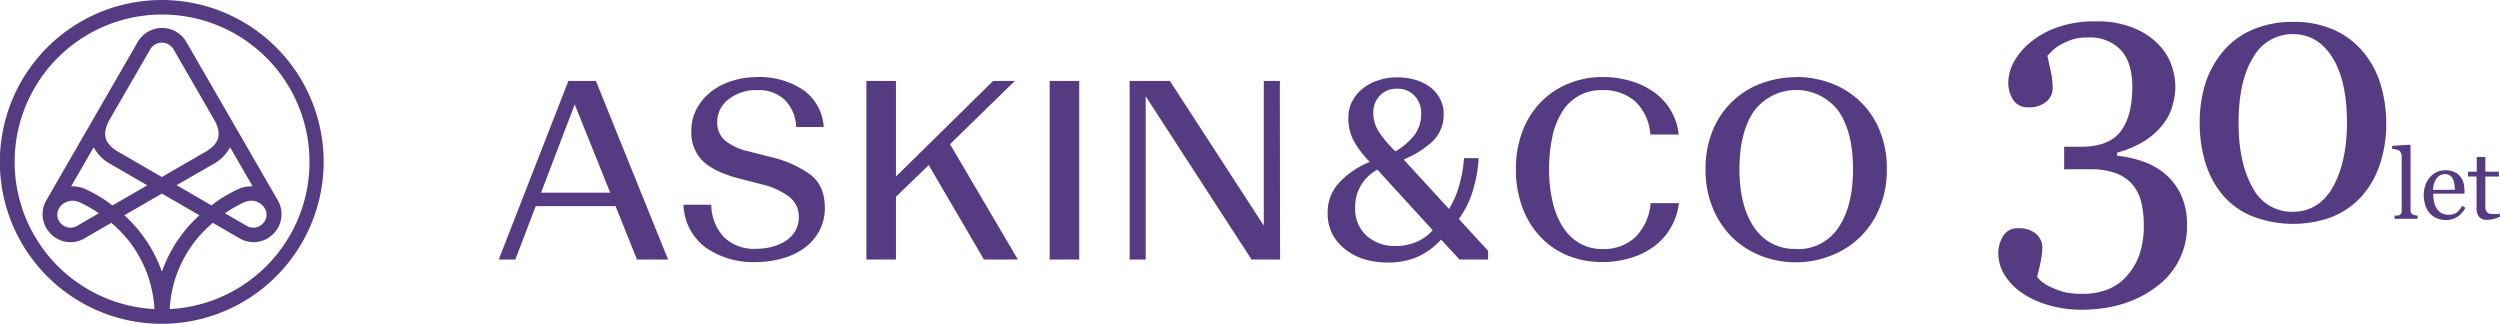 <svg id="Layer_1" data-name="Layer 1" xmlns="http://www.w3.org/2000/svg" viewBox="0 0 512.33 66.36"><defs><style>.cls-1{fill:#553c82;}</style></defs><title>askin01</title><g id="g10"><g id="g12"><g id="path14"><path class="cls-1" d="M122.55,46.3l6.9-18.08,7.27,18.08Zm11.24-22.89h-5.64L113.88,60h3.4l4.18-10.93h16.36L142.21,60h6.37Zm85.85,0h-4.45L195.28,43V23.41h-6.06V60h6.06V47.14L202,40.66,213.31,60h6.95l-13.9-23.63Zm13.2,0h-6.06V60h6.06Zm41.11,0h-3.29V53.05L251.42,23.41h-8.25V60h3.29V26.55L268.15,60H274Zm-107.22-.78a16.58,16.58,0,0,0-5.1.78,13.48,13.48,0,0,0-4.26,2.22,11,11,0,0,0-2.92,3.48,9.24,9.24,0,0,0-1.1,4.49,8.15,8.15,0,0,0,2.46,6.33c1.63,1.5,4.18,2.68,7.63,3.55l4.28,1.1a15.4,15.4,0,0,1,5.65,2.54,5.12,5.12,0,0,1,2,4.25,5.44,5.44,0,0,1-.71,2.75,6.22,6.22,0,0,1-1.88,2,9.34,9.34,0,0,1-2.8,1.25,12.84,12.84,0,0,1-3.45.44,8.87,8.87,0,0,1-6.43-2.32,9.77,9.77,0,0,1-2.66-6.72h-5.7a11.36,11.36,0,0,0,4.52,8.76,17,17,0,0,0,10.27,3,20.45,20.45,0,0,0,5.23-.68,14.32,14.32,0,0,0,4.55-2.06,10.6,10.6,0,0,0,3.18-3.51,9.71,9.71,0,0,0,1.21-4.93c0-3-1-5.29-3-6.77A22.19,22.19,0,0,0,170,39.09l-4.91-1.25a11.58,11.58,0,0,1-4.87-2.25,4.83,4.83,0,0,1-1.56-3.76A5.74,5.74,0,0,1,161,27.15a9,9,0,0,1,5.78-1.86,7.8,7.8,0,0,1,5.72,2,8.3,8.3,0,0,1,2.33,5.56h5.64a10,10,0,0,0-4.2-7.6,16.09,16.09,0,0,0-9.49-2.64m173.26,0a18.13,18.13,0,0,0-6.84,1.3,16.89,16.89,0,0,0-5.65,3.72,17.31,17.31,0,0,0-3.81,5.93,21.17,21.17,0,0,0-1.41,7.92,22,22,0,0,0,1.36,7.94,17.49,17.49,0,0,0,3.73,6A16,16,0,0,0,333,59.21a18.39,18.39,0,0,0,7,1.31,19.76,19.76,0,0,0,5.86-.84,15.61,15.61,0,0,0,4.78-2.37,12.86,12.86,0,0,0,3.4-3.79,13.23,13.23,0,0,0,1.7-5.07h-5.81a11.06,11.06,0,0,1-3.16,7A9.43,9.43,0,0,1,340,57.85a9,9,0,0,1-4.65-1.2,10.19,10.19,0,0,1-3.42-3.34,16.15,16.15,0,0,1-2.09-5.18,29.24,29.24,0,0,1-.71-6.63,30.94,30.94,0,0,1,.66-6.62,15.73,15.73,0,0,1,2-5.12A9.27,9.27,0,0,1,340,25.29a9.73,9.73,0,0,1,6.8,2.33,10.37,10.37,0,0,1,3.08,6.77h5.8a11.93,11.93,0,0,0-1.64-5,12.45,12.45,0,0,0-3.4-3.68,15.89,15.89,0,0,0-4.81-2.3,20.48,20.48,0,0,0-5.83-.81m39.79,35.22a9.83,9.83,0,0,1-8.65-4.41q-3-4.42-3-11.94t3-11.92a10.84,10.84,0,0,1,17.27,0q3,4.29,3,11.92t-3,12a9.8,9.8,0,0,1-8.67,4.39m0-35.22a20,20,0,0,0-7.14,1.28,17.07,17.07,0,0,0-9.93,9.62,20.33,20.33,0,0,0-1.48,8,20.24,20.24,0,0,0,1.46,7.86,18.05,18.05,0,0,0,3.94,6,17.76,17.76,0,0,0,5.88,3.81,19.34,19.34,0,0,0,7.27,1.36A19.14,19.14,0,0,0,387,59.16a17.34,17.34,0,0,0,9.88-9.8,20.24,20.24,0,0,0,1.46-7.86,20.15,20.15,0,0,0-1.49-8,17,17,0,0,0-9.95-9.62,20.11,20.11,0,0,0-7.11-1.28" transform="translate(-11.67 -6.82)"/></g><g id="path16"><path class="cls-1" d="M297.55,57.23a8.5,8.5,0,0,1-5.78-2.07,7.32,7.32,0,0,1-2.38-5.83,8.5,8.5,0,0,1,4.55-7.73L305.28,54a9.39,9.39,0,0,1-3.39,2.43,11.15,11.15,0,0,1-4.34.81m.1-19.4a23.16,23.16,0,0,1-3.4-4,7.15,7.15,0,0,1-1.15-3.89,5,5,0,0,1,1.31-3.5A4.59,4.59,0,0,1,298,25a4.66,4.66,0,0,1,3.55,1.44,5.07,5.07,0,0,1,1.36,3.64,7.12,7.12,0,0,1-1.33,4.36,13.52,13.52,0,0,1-3.9,3.37M298,22.67a12,12,0,0,0-3.93.63A10.22,10.22,0,0,0,290.88,25a8.5,8.5,0,0,0-2.12,2.62A7.18,7.18,0,0,0,288,31a9.56,9.56,0,0,0,1.18,4.84A20.62,20.62,0,0,0,292.37,40a17.62,17.62,0,0,0-6.27,4.26,8.87,8.87,0,0,0-2.35,6.19,9.24,9.24,0,0,0,1,4.42A9.71,9.71,0,0,0,287.48,58,11.89,11.89,0,0,0,291.43,60a17.56,17.56,0,0,0,4.65.62,14.9,14.9,0,0,0,6.17-1.2A14.73,14.73,0,0,0,307,55.92L310.77,60h5.86V58.22l-6-6.53A19,19,0,0,0,313.47,46a27.67,27.67,0,0,0,1.22-6.77h-3a27.44,27.44,0,0,1-1,5.65,18.72,18.72,0,0,1-2.07,4.76L299.32,39.5a19.22,19.22,0,0,0,6-3.78,7.54,7.54,0,0,0,2.2-5.62,6.2,6.2,0,0,0-.76-3.06,7.21,7.21,0,0,0-2-2.36,9.53,9.53,0,0,0-3-1.49,13.14,13.14,0,0,0-3.68-.52" transform="translate(-11.67 -6.82)"/></g><g id="path18"><path class="cls-1" d="M44.85,73.18A33.18,33.18,0,1,1,78,40,33.22,33.22,0,0,1,44.85,73.18m0-63.38a30.2,30.2,0,0,0-1.53,60.36,24.68,24.68,0,0,0-8.85-17.67L29,55.66a5.66,5.66,0,0,1-6.92-.91,6.16,6.16,0,0,1-.9-1.15h0a6,6,0,0,1-.39-.81,5.67,5.67,0,0,1,.39-4.95l18.7-32.39a5.76,5.76,0,0,1,10,0l18.7,32.39a5.65,5.65,0,0,1,.39,4.94,6.16,6.16,0,0,1-.39.82h0a5.43,5.43,0,0,1-.9,1.15,5.65,5.65,0,0,1-6.91.91l-5.48-3.17a24.68,24.68,0,0,0-8.84,17.67A30.2,30.2,0,0,0,44.85,9.8m-7.7,41.14a28.11,28.11,0,0,1,7.7,11.56,28.09,28.09,0,0,1,7.69-11.56l-7.69-4.45-7.7,4.45m20.62-.41,4.42,2.55a2.66,2.66,0,0,0,3.32-.43,3.12,3.12,0,0,0,.61-.89,2.64,2.64,0,0,0-.52-2.7,3.27,3.27,0,0,0-3.82-.81,24.25,24.25,0,0,0-4,2.28M23.58,51.76a3,3,0,0,0,.6.89,2.68,2.68,0,0,0,3.33.43l4.41-2.55a24.25,24.25,0,0,0-4-2.28,3.27,3.27,0,0,0-3.82.81,2.62,2.62,0,0,0-.51,2.7m24.27-7L55,48.91a28.86,28.86,0,0,1,5.73-3.44A7,7,0,0,1,63.44,45l-4.62-8a8.56,8.56,0,0,1-3.55,3.51ZM26.46,45a7.12,7.12,0,0,1,2.52.48,28.75,28.75,0,0,1,5.74,3.44l7.13-4.12L34.42,40.5A8.56,8.56,0,0,1,30.87,37l-4.62,8h.21m18.38-.16h0v0h0ZM34.24,31.15h0c-1.76,3.05-1.26,5.08,1.67,6.78l8.94,5.16,8.93-5.16c2.93-1.7,3.43-3.73,1.67-6.78L47.24,16.94a2.77,2.77,0,0,0-4.79,0L34.24,31.15" transform="translate(-11.67 -6.82)"/></g></g></g><path class="cls-1" d="M438.18,70.29a23.85,23.85,0,0,1-6.91-1,18.32,18.32,0,0,1-5.39-2.55,12.13,12.13,0,0,1-3.48-3.69,8.49,8.49,0,0,1-1.22-4.31,6.73,6.73,0,0,1,1-3.55,3.36,3.36,0,0,1,3.1-1.59,5.2,5.2,0,0,1,3.68,1.18,3.64,3.64,0,0,1,1.26,2.72,16.11,16.11,0,0,1-.42,3.25c-.28,1.32-.5,2.25-.66,2.82a6.62,6.62,0,0,0,1,1A8.2,8.2,0,0,0,432,65.67a15.35,15.35,0,0,0,2.69,1,17,17,0,0,0,4,.36,13.53,13.53,0,0,0,4.65-.8,10.17,10.17,0,0,0,3.93-2.57A13.42,13.42,0,0,0,450,59.3a18,18,0,0,0,1-6.5,20.14,20.14,0,0,0-.46-4.3,8.84,8.84,0,0,0-1.71-3.69,8.14,8.14,0,0,0-3.41-2.44,14.88,14.88,0,0,0-5.46-.86h-5.28V36.89h3.51q5.57,0,8-3.06t2.46-9.2q0-5-2.37-7.58a8.76,8.76,0,0,0-6.73-2.55,10.15,10.15,0,0,0-3.45.5,14.59,14.59,0,0,0-2.19,1,6.72,6.72,0,0,0-1.66,1.24l-1,1c.18.85.41,1.91.68,3.15a16.81,16.81,0,0,1,.4,3.56,3.59,3.59,0,0,1-1.26,2.67,5.28,5.28,0,0,1-3.72,1.19,3.45,3.45,0,0,1-3.12-1.53,6.45,6.45,0,0,1-1-3.54,9.05,9.05,0,0,1,1.16-4.26,13.89,13.89,0,0,1,3.46-4.06,18.32,18.32,0,0,1,5.59-3.05,22.62,22.62,0,0,1,7.59-1.17,19.79,19.79,0,0,1,8.18,1.47,14.77,14.77,0,0,1,5.09,3.56,11.43,11.43,0,0,1,2.49,4.3,13.48,13.48,0,0,1,.68,3.86,14.91,14.91,0,0,1-.56,4,11.14,11.14,0,0,1-1.85,3.75,14.71,14.71,0,0,1-3.71,3.44,20,20,0,0,1-5.81,2.51v.65a22.87,22.87,0,0,1,4.8,1,15,15,0,0,1,4.6,2.37,12.93,12.93,0,0,1,3.5,4.24A14.05,14.05,0,0,1,459.85,53a15.15,15.15,0,0,1-6.19,12.52Q447.46,70.29,438.18,70.29Z" transform="translate(-11.67 -6.82)"/><path class="cls-1" d="M507.11,51.66H502.4V51l.48,0a2,2,0,0,0,.42-.08.72.72,0,0,0,.41-.31,1,1,0,0,0,.14-.57V38.81a1.34,1.34,0,0,0-.16-.66,1.29,1.29,0,0,0-.39-.49,2.16,2.16,0,0,0-.65-.22,5.89,5.89,0,0,0-.75-.11V36.7l3.63-.22.14.15V49.89a1.09,1.09,0,0,0,.13.57.83.83,0,0,0,.41.34,2.16,2.16,0,0,0,.43.14,2.12,2.12,0,0,0,.47.07Z" transform="translate(-11.67 -6.82)"/><path class="cls-1" d="M516.91,49.38a4.94,4.94,0,0,1-1.62,1.85,4.16,4.16,0,0,1-2.35.68,4.67,4.67,0,0,1-2-.41,4,4,0,0,1-1.45-1.12,4.64,4.64,0,0,1-.84-1.64,6.84,6.84,0,0,1-.28-2,5.83,5.83,0,0,1,.3-1.85,5.12,5.12,0,0,1,.87-1.63,4.38,4.38,0,0,1,1.39-1.13,4,4,0,0,1,1.86-.42,4.5,4.5,0,0,1,1.81.33,3.35,3.35,0,0,1,1.23.91,3.73,3.73,0,0,1,.67,1.3,5.86,5.86,0,0,1,.22,1.61v.65h-6.4a7.66,7.66,0,0,0,.18,1.73,4.21,4.21,0,0,0,.57,1.37,2.79,2.79,0,0,0,1,.9,3.19,3.19,0,0,0,1.47.32,2.77,2.77,0,0,0,1.51-.4A4.23,4.23,0,0,0,516.23,49Zm-2.16-3.68a7.14,7.14,0,0,0-.1-1.18,3.46,3.46,0,0,0-.3-1,2,2,0,0,0-.61-.73,1.68,1.68,0,0,0-1-.29,2.09,2.09,0,0,0-1.71.86,3.94,3.94,0,0,0-.74,2.38Z" transform="translate(-11.67 -6.82)"/><path class="cls-1" d="M524,51.24c-.42.17-.83.32-1.21.44a4.6,4.6,0,0,1-1.39.18,2.08,2.08,0,0,1-1.71-.61,2.68,2.68,0,0,1-.49-1.73V43h-1.75V42h1.79V39H521v3h2.77V43H521v5.4a9.7,9.7,0,0,0,0,1,1.91,1.91,0,0,0,.21.71,1.09,1.09,0,0,0,.47.43,2,2,0,0,0,.85.15c.16,0,.4,0,.72,0a2.93,2.93,0,0,0,.67-.11Z" transform="translate(-11.67 -6.82)"/><path class="cls-1" d="M496.06,17.58a18.58,18.58,0,0,1,3.47,6.56A26.73,26.73,0,0,1,500.68,32a25.78,25.78,0,0,1-1.42,8.86,18.3,18.3,0,0,1-3.89,6.49,16.5,16.5,0,0,1-6,4,23.09,23.09,0,0,1-16.15-.22,15.6,15.6,0,0,1-6-4.29,18.76,18.76,0,0,1-3.58-6.64,27.41,27.41,0,0,1-1.18-8.2,26.56,26.56,0,0,1,1.14-8,19.39,19.39,0,0,1,3.59-6.58,16.16,16.16,0,0,1,6-4.48,20.47,20.47,0,0,1,8.4-1.63A20.09,20.09,0,0,1,490.13,13,16.81,16.81,0,0,1,496.06,17.58ZM492.64,32q0-8.66-3-13.42t-8.06-4.77a9.18,9.18,0,0,0-8.15,4.77q-3,4.75-3,13.42,0,8.22,2.85,13.22a9,9,0,0,0,8.21,5q5.34,0,8.22-5T492.64,32Z" transform="translate(-11.67 -6.82)"/></svg>